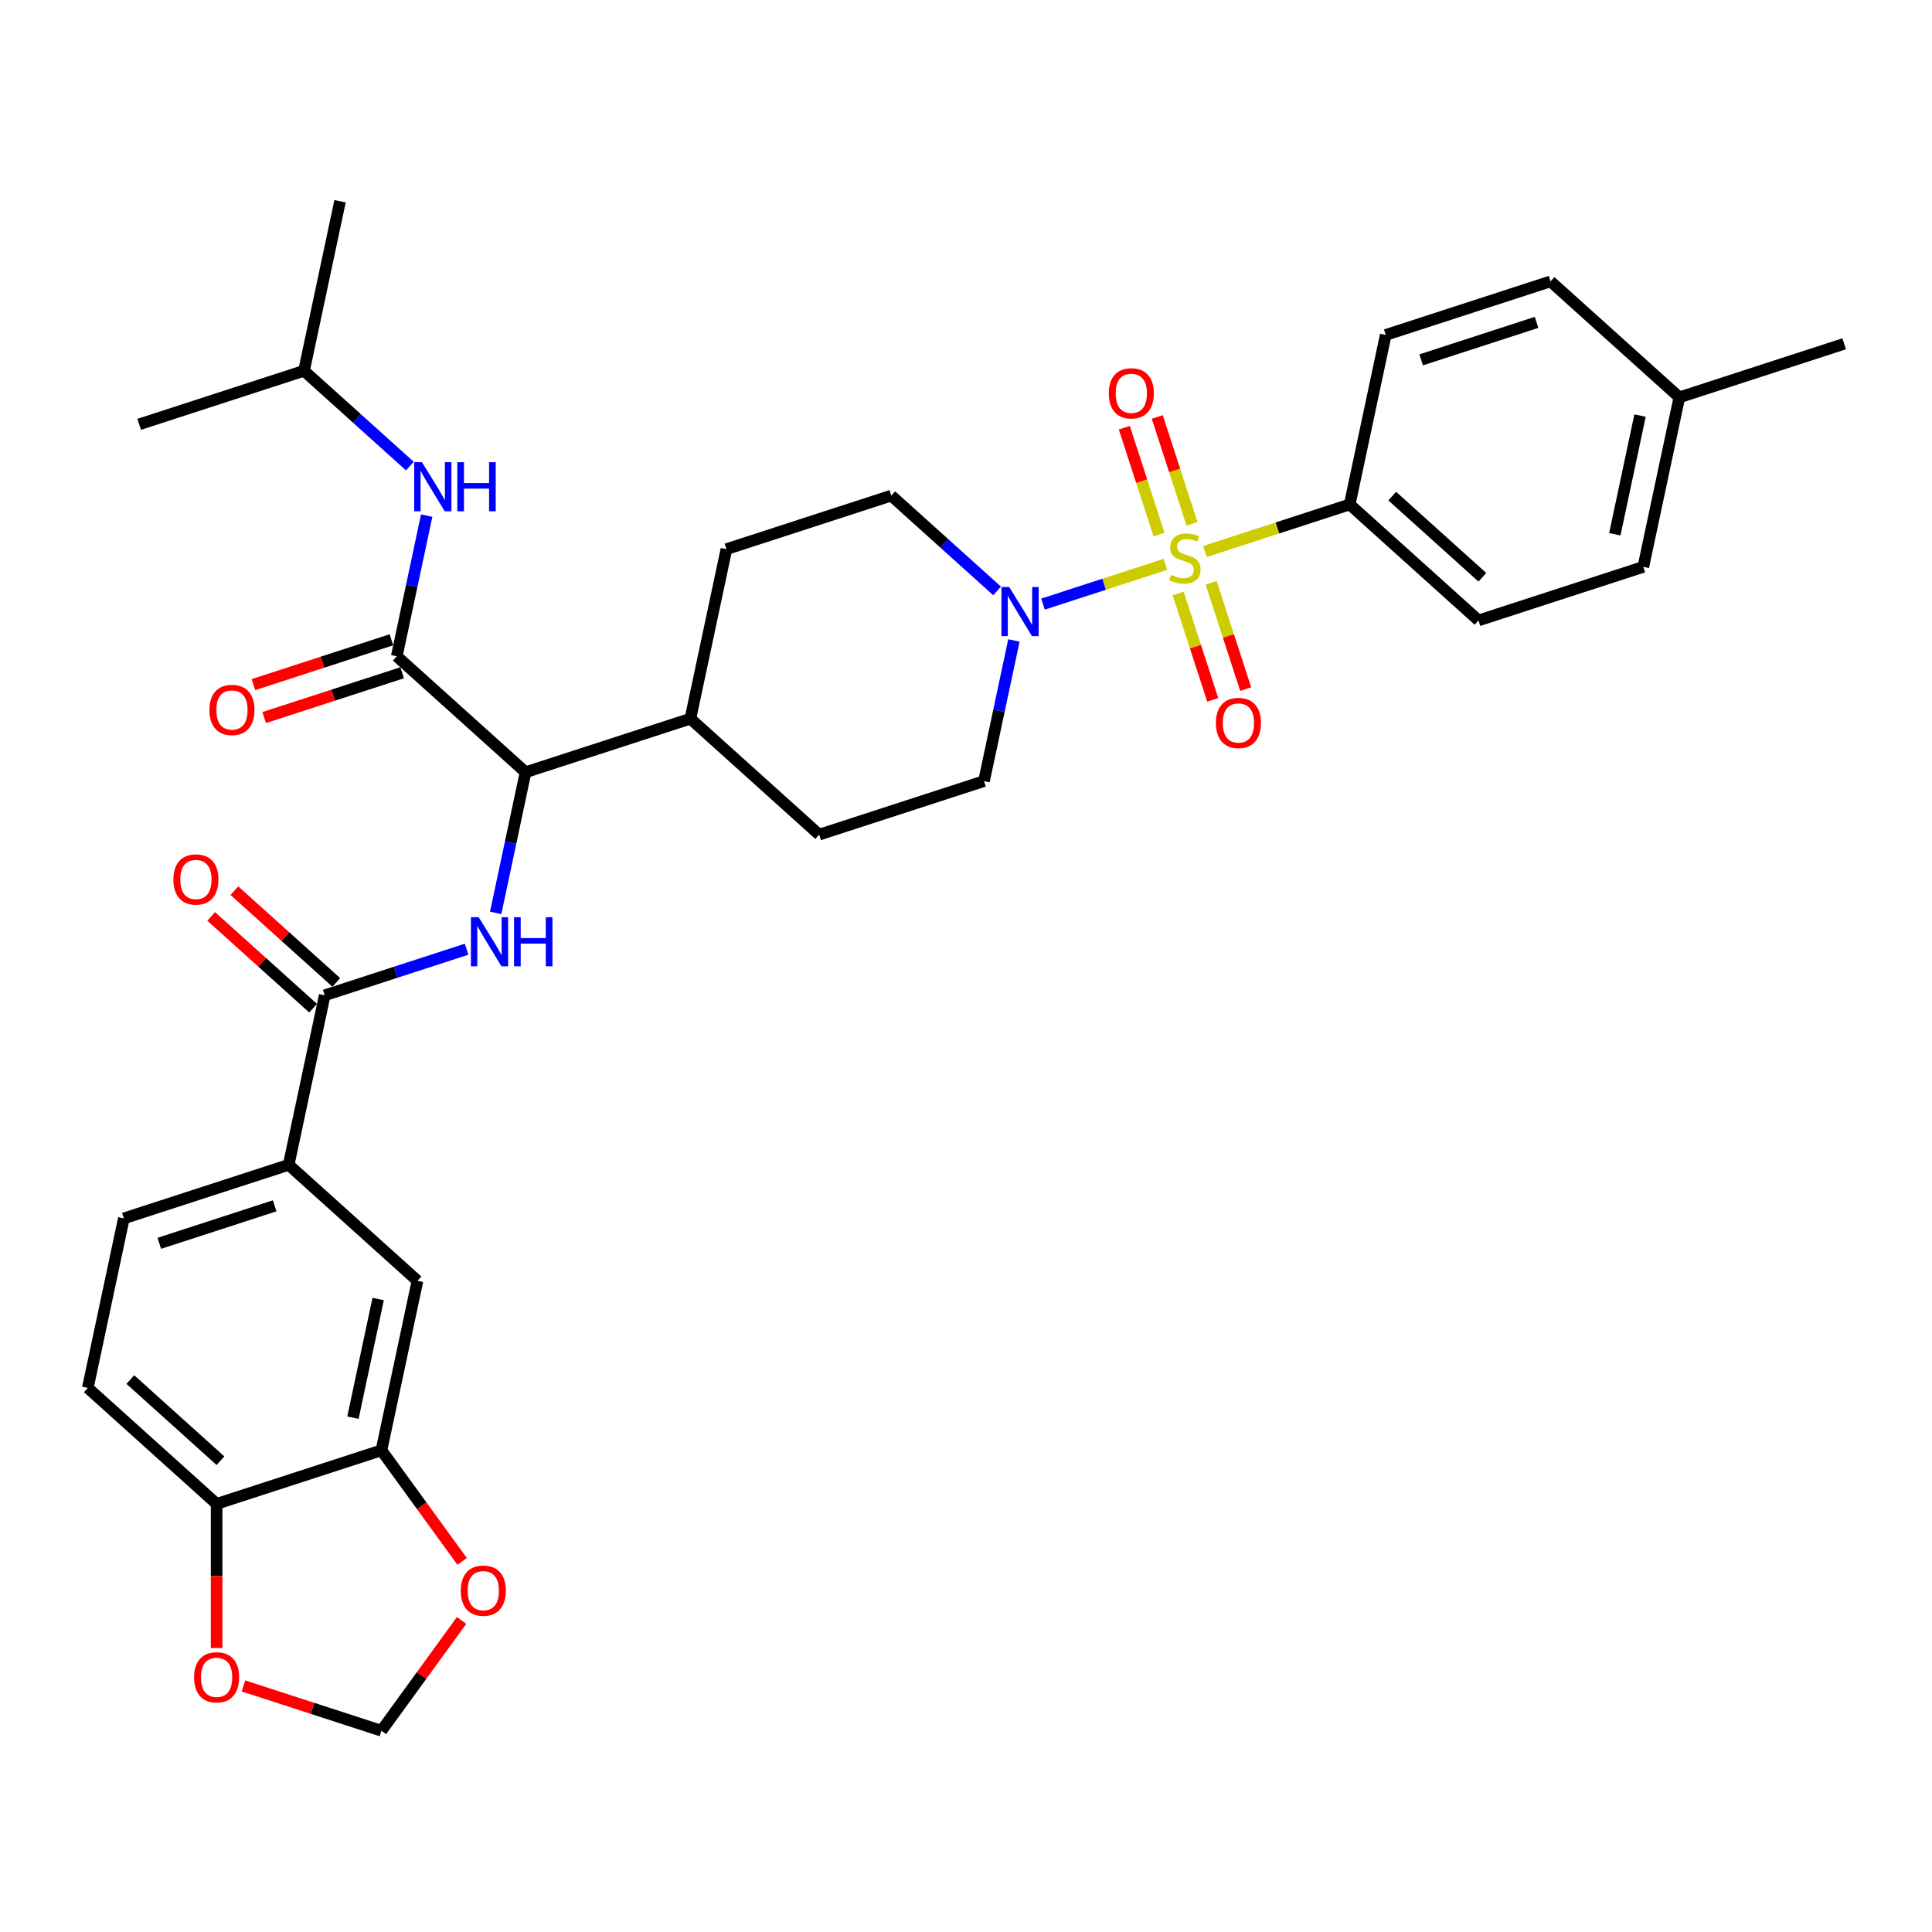 <?xml version='1.0' encoding='iso-8859-1'?>
<svg version='1.1' baseProfile='full'
              xmlns='http://www.w3.org/2000/svg'
                      xmlns:rdkit='http://www.rdkit.org/xml'
                      xmlns:xlink='http://www.w3.org/1999/xlink'
                  xml:space='preserve'
width='1000px' height='1000px' viewBox='0 0 1000 1000'>
<!-- END OF HEADER -->
<rect style='opacity:1.0;fill:#FFFFFF;stroke:none' width='1000' height='1000' x='0' y='0'> </rect>
<path class='bond-0' d='M 698.604,261.107 L 765.267,321.131' style='fill:none;fill-rule:evenodd;stroke:#000000;stroke-width:6px;stroke-linecap:butt;stroke-linejoin:miter;stroke-opacity:1' />
<path class='bond-0' d='M 720.608,256.778 L 767.272,298.794' style='fill:none;fill-rule:evenodd;stroke:#000000;stroke-width:6px;stroke-linecap:butt;stroke-linejoin:miter;stroke-opacity:1' />
<path class='bond-1' d='M 698.604,261.107 L 717.254,173.363' style='fill:none;fill-rule:evenodd;stroke:#000000;stroke-width:6px;stroke-linecap:butt;stroke-linejoin:miter;stroke-opacity:1' />
<path class='bond-2' d='M 698.604,261.107 L 661.141,273.279' style='fill:none;fill-rule:evenodd;stroke:#000000;stroke-width:6px;stroke-linecap:butt;stroke-linejoin:miter;stroke-opacity:1' />
<path class='bond-2' d='M 661.141,273.279 L 623.678,285.452' style='fill:none;fill-rule:evenodd;stroke:#CCCC00;stroke-width:6px;stroke-linecap:butt;stroke-linejoin:miter;stroke-opacity:1' />
<path class='bond-3' d='M 516.099,305.853 L 488.706,281.188' style='fill:none;fill-rule:evenodd;stroke:#0000FF;stroke-width:6px;stroke-linecap:butt;stroke-linejoin:miter;stroke-opacity:1' />
<path class='bond-3' d='M 488.706,281.188 L 461.313,256.523' style='fill:none;fill-rule:evenodd;stroke:#000000;stroke-width:6px;stroke-linecap:butt;stroke-linejoin:miter;stroke-opacity:1' />
<path class='bond-4' d='M 539.853,312.688 L 571.533,302.394' style='fill:none;fill-rule:evenodd;stroke:#0000FF;stroke-width:6px;stroke-linecap:butt;stroke-linejoin:miter;stroke-opacity:1' />
<path class='bond-4' d='M 571.533,302.394 L 603.214,292.101' style='fill:none;fill-rule:evenodd;stroke:#CCCC00;stroke-width:6px;stroke-linecap:butt;stroke-linejoin:miter;stroke-opacity:1' />
<path class='bond-5' d='M 524.799,331.492 L 517.062,367.891' style='fill:none;fill-rule:evenodd;stroke:#0000FF;stroke-width:6px;stroke-linecap:butt;stroke-linejoin:miter;stroke-opacity:1' />
<path class='bond-5' d='M 517.062,367.891 L 509.325,404.291' style='fill:none;fill-rule:evenodd;stroke:#000000;stroke-width:6px;stroke-linecap:butt;stroke-linejoin:miter;stroke-opacity:1' />
<path class='bond-6' d='M 616.977,271.146 L 607.991,243.489' style='fill:none;fill-rule:evenodd;stroke:#CCCC00;stroke-width:6px;stroke-linecap:butt;stroke-linejoin:miter;stroke-opacity:1' />
<path class='bond-6' d='M 607.991,243.489 L 599.004,215.832' style='fill:none;fill-rule:evenodd;stroke:#FF0000;stroke-width:6px;stroke-linecap:butt;stroke-linejoin:miter;stroke-opacity:1' />
<path class='bond-6' d='M 599.914,276.69 L 590.928,249.033' style='fill:none;fill-rule:evenodd;stroke:#CCCC00;stroke-width:6px;stroke-linecap:butt;stroke-linejoin:miter;stroke-opacity:1' />
<path class='bond-6' d='M 590.928,249.033 L 581.942,221.376' style='fill:none;fill-rule:evenodd;stroke:#FF0000;stroke-width:6px;stroke-linecap:butt;stroke-linejoin:miter;stroke-opacity:1' />
<path class='bond-7' d='M 609.824,307.189 L 618.767,334.712' style='fill:none;fill-rule:evenodd;stroke:#CCCC00;stroke-width:6px;stroke-linecap:butt;stroke-linejoin:miter;stroke-opacity:1' />
<path class='bond-7' d='M 618.767,334.712 L 627.709,362.234' style='fill:none;fill-rule:evenodd;stroke:#FF0000;stroke-width:6px;stroke-linecap:butt;stroke-linejoin:miter;stroke-opacity:1' />
<path class='bond-7' d='M 626.887,301.645 L 635.829,329.168' style='fill:none;fill-rule:evenodd;stroke:#CCCC00;stroke-width:6px;stroke-linecap:butt;stroke-linejoin:miter;stroke-opacity:1' />
<path class='bond-7' d='M 635.829,329.168 L 644.772,356.69' style='fill:none;fill-rule:evenodd;stroke:#FF0000;stroke-width:6px;stroke-linecap:butt;stroke-linejoin:miter;stroke-opacity:1' />
<path class='bond-8' d='M 765.267,321.131 L 850.581,293.41' style='fill:none;fill-rule:evenodd;stroke:#000000;stroke-width:6px;stroke-linecap:butt;stroke-linejoin:miter;stroke-opacity:1' />
<path class='bond-9' d='M 717.254,173.363 L 802.568,145.642' style='fill:none;fill-rule:evenodd;stroke:#000000;stroke-width:6px;stroke-linecap:butt;stroke-linejoin:miter;stroke-opacity:1' />
<path class='bond-9' d='M 735.595,186.267 L 795.315,166.863' style='fill:none;fill-rule:evenodd;stroke:#000000;stroke-width:6px;stroke-linecap:butt;stroke-linejoin:miter;stroke-opacity:1' />
<path class='bond-10' d='M 157.358,191.916 L 176.009,104.171' style='fill:none;fill-rule:evenodd;stroke:#000000;stroke-width:6px;stroke-linecap:butt;stroke-linejoin:miter;stroke-opacity:1' />
<path class='bond-11' d='M 157.358,191.916 L 72.044,219.636' style='fill:none;fill-rule:evenodd;stroke:#000000;stroke-width:6px;stroke-linecap:butt;stroke-linejoin:miter;stroke-opacity:1' />
<path class='bond-12' d='M 157.358,191.916 L 184.751,216.58' style='fill:none;fill-rule:evenodd;stroke:#000000;stroke-width:6px;stroke-linecap:butt;stroke-linejoin:miter;stroke-opacity:1' />
<path class='bond-12' d='M 184.751,216.58 L 212.145,241.245' style='fill:none;fill-rule:evenodd;stroke:#0000FF;stroke-width:6px;stroke-linecap:butt;stroke-linejoin:miter;stroke-opacity:1' />
<path class='bond-13' d='M 202.599,331.152 L 166.894,342.753' style='fill:none;fill-rule:evenodd;stroke:#000000;stroke-width:6px;stroke-linecap:butt;stroke-linejoin:miter;stroke-opacity:1' />
<path class='bond-13' d='M 166.894,342.753 L 131.189,354.355' style='fill:none;fill-rule:evenodd;stroke:#FF0000;stroke-width:6px;stroke-linecap:butt;stroke-linejoin:miter;stroke-opacity:1' />
<path class='bond-13' d='M 208.143,348.215 L 172.438,359.816' style='fill:none;fill-rule:evenodd;stroke:#000000;stroke-width:6px;stroke-linecap:butt;stroke-linejoin:miter;stroke-opacity:1' />
<path class='bond-13' d='M 172.438,359.816 L 136.733,371.417' style='fill:none;fill-rule:evenodd;stroke:#FF0000;stroke-width:6px;stroke-linecap:butt;stroke-linejoin:miter;stroke-opacity:1' />
<path class='bond-14' d='M 205.371,339.684 L 213.108,303.284' style='fill:none;fill-rule:evenodd;stroke:#000000;stroke-width:6px;stroke-linecap:butt;stroke-linejoin:miter;stroke-opacity:1' />
<path class='bond-14' d='M 213.108,303.284 L 220.845,266.884' style='fill:none;fill-rule:evenodd;stroke:#0000FF;stroke-width:6px;stroke-linecap:butt;stroke-linejoin:miter;stroke-opacity:1' />
<path class='bond-15' d='M 205.371,339.684 L 272.034,399.707' style='fill:none;fill-rule:evenodd;stroke:#000000;stroke-width:6px;stroke-linecap:butt;stroke-linejoin:miter;stroke-opacity:1' />
<path class='bond-16' d='M 45.455,718.38 L 112.118,778.404' style='fill:none;fill-rule:evenodd;stroke:#000000;stroke-width:6px;stroke-linecap:butt;stroke-linejoin:miter;stroke-opacity:1' />
<path class='bond-16' d='M 67.459,714.051 L 114.123,756.068' style='fill:none;fill-rule:evenodd;stroke:#000000;stroke-width:6px;stroke-linecap:butt;stroke-linejoin:miter;stroke-opacity:1' />
<path class='bond-17' d='M 45.455,718.38 L 64.105,630.636' style='fill:none;fill-rule:evenodd;stroke:#000000;stroke-width:6px;stroke-linecap:butt;stroke-linejoin:miter;stroke-opacity:1' />
<path class='bond-18' d='M 241.507,491.311 L 204.788,503.241' style='fill:none;fill-rule:evenodd;stroke:#0000FF;stroke-width:6px;stroke-linecap:butt;stroke-linejoin:miter;stroke-opacity:1' />
<path class='bond-18' d='M 204.788,503.241 L 168.07,515.172' style='fill:none;fill-rule:evenodd;stroke:#000000;stroke-width:6px;stroke-linecap:butt;stroke-linejoin:miter;stroke-opacity:1' />
<path class='bond-19' d='M 256.56,472.507 L 264.297,436.107' style='fill:none;fill-rule:evenodd;stroke:#0000FF;stroke-width:6px;stroke-linecap:butt;stroke-linejoin:miter;stroke-opacity:1' />
<path class='bond-19' d='M 264.297,436.107 L 272.034,399.707' style='fill:none;fill-rule:evenodd;stroke:#000000;stroke-width:6px;stroke-linecap:butt;stroke-linejoin:miter;stroke-opacity:1' />
<path class='bond-20' d='M 174.072,508.505 L 147.692,484.753' style='fill:none;fill-rule:evenodd;stroke:#000000;stroke-width:6px;stroke-linecap:butt;stroke-linejoin:miter;stroke-opacity:1' />
<path class='bond-20' d='M 147.692,484.753 L 121.313,461.001' style='fill:none;fill-rule:evenodd;stroke:#FF0000;stroke-width:6px;stroke-linecap:butt;stroke-linejoin:miter;stroke-opacity:1' />
<path class='bond-20' d='M 162.067,521.838 L 135.688,498.086' style='fill:none;fill-rule:evenodd;stroke:#000000;stroke-width:6px;stroke-linecap:butt;stroke-linejoin:miter;stroke-opacity:1' />
<path class='bond-20' d='M 135.688,498.086 L 109.308,474.334' style='fill:none;fill-rule:evenodd;stroke:#FF0000;stroke-width:6px;stroke-linecap:butt;stroke-linejoin:miter;stroke-opacity:1' />
<path class='bond-21' d='M 168.07,515.172 L 149.419,602.916' style='fill:none;fill-rule:evenodd;stroke:#000000;stroke-width:6px;stroke-linecap:butt;stroke-linejoin:miter;stroke-opacity:1' />
<path class='bond-22' d='M 64.105,630.636 L 149.419,602.916' style='fill:none;fill-rule:evenodd;stroke:#000000;stroke-width:6px;stroke-linecap:butt;stroke-linejoin:miter;stroke-opacity:1' />
<path class='bond-22' d='M 82.446,643.541 L 142.166,624.137' style='fill:none;fill-rule:evenodd;stroke:#000000;stroke-width:6px;stroke-linecap:butt;stroke-linejoin:miter;stroke-opacity:1' />
<path class='bond-23' d='M 375.999,284.243 L 461.313,256.523' style='fill:none;fill-rule:evenodd;stroke:#000000;stroke-width:6px;stroke-linecap:butt;stroke-linejoin:miter;stroke-opacity:1' />
<path class='bond-24' d='M 375.999,284.243 L 357.348,371.987' style='fill:none;fill-rule:evenodd;stroke:#000000;stroke-width:6px;stroke-linecap:butt;stroke-linejoin:miter;stroke-opacity:1' />
<path class='bond-25' d='M 357.348,371.987 L 424.011,432.011' style='fill:none;fill-rule:evenodd;stroke:#000000;stroke-width:6px;stroke-linecap:butt;stroke-linejoin:miter;stroke-opacity:1' />
<path class='bond-26' d='M 357.348,371.987 L 272.034,399.707' style='fill:none;fill-rule:evenodd;stroke:#000000;stroke-width:6px;stroke-linecap:butt;stroke-linejoin:miter;stroke-opacity:1' />
<path class='bond-27' d='M 424.011,432.011 L 509.325,404.291' style='fill:none;fill-rule:evenodd;stroke:#000000;stroke-width:6px;stroke-linecap:butt;stroke-linejoin:miter;stroke-opacity:1' />
<path class='bond-28' d='M 149.419,602.916 L 216.082,662.94' style='fill:none;fill-rule:evenodd;stroke:#000000;stroke-width:6px;stroke-linecap:butt;stroke-linejoin:miter;stroke-opacity:1' />
<path class='bond-29' d='M 216.082,662.94 L 197.432,750.684' style='fill:none;fill-rule:evenodd;stroke:#000000;stroke-width:6px;stroke-linecap:butt;stroke-linejoin:miter;stroke-opacity:1' />
<path class='bond-29' d='M 195.736,672.371 L 182.681,733.792' style='fill:none;fill-rule:evenodd;stroke:#000000;stroke-width:6px;stroke-linecap:butt;stroke-linejoin:miter;stroke-opacity:1' />
<path class='bond-30' d='M 112.118,778.404 L 197.432,750.684' style='fill:none;fill-rule:evenodd;stroke:#000000;stroke-width:6px;stroke-linecap:butt;stroke-linejoin:miter;stroke-opacity:1' />
<path class='bond-31' d='M 112.118,778.404 L 112.118,815.712' style='fill:none;fill-rule:evenodd;stroke:#000000;stroke-width:6px;stroke-linecap:butt;stroke-linejoin:miter;stroke-opacity:1' />
<path class='bond-31' d='M 112.118,815.712 L 112.118,853.02' style='fill:none;fill-rule:evenodd;stroke:#FF0000;stroke-width:6px;stroke-linecap:butt;stroke-linejoin:miter;stroke-opacity:1' />
<path class='bond-32' d='M 197.432,750.684 L 218.314,779.426' style='fill:none;fill-rule:evenodd;stroke:#000000;stroke-width:6px;stroke-linecap:butt;stroke-linejoin:miter;stroke-opacity:1' />
<path class='bond-32' d='M 218.314,779.426 L 239.196,808.168' style='fill:none;fill-rule:evenodd;stroke:#FF0000;stroke-width:6px;stroke-linecap:butt;stroke-linejoin:miter;stroke-opacity:1' />
<path class='bond-33' d='M 238.91,838.739 L 218.171,867.284' style='fill:none;fill-rule:evenodd;stroke:#FF0000;stroke-width:6px;stroke-linecap:butt;stroke-linejoin:miter;stroke-opacity:1' />
<path class='bond-33' d='M 218.171,867.284 L 197.432,895.829' style='fill:none;fill-rule:evenodd;stroke:#000000;stroke-width:6px;stroke-linecap:butt;stroke-linejoin:miter;stroke-opacity:1' />
<path class='bond-34' d='M 197.432,895.829 L 161.727,884.227' style='fill:none;fill-rule:evenodd;stroke:#000000;stroke-width:6px;stroke-linecap:butt;stroke-linejoin:miter;stroke-opacity:1' />
<path class='bond-34' d='M 161.727,884.227 L 126.022,872.626' style='fill:none;fill-rule:evenodd;stroke:#FF0000;stroke-width:6px;stroke-linecap:butt;stroke-linejoin:miter;stroke-opacity:1' />
<path class='bond-35' d='M 850.581,293.41 L 869.232,205.666' style='fill:none;fill-rule:evenodd;stroke:#000000;stroke-width:6px;stroke-linecap:butt;stroke-linejoin:miter;stroke-opacity:1' />
<path class='bond-35' d='M 835.83,276.519 L 848.885,215.098' style='fill:none;fill-rule:evenodd;stroke:#000000;stroke-width:6px;stroke-linecap:butt;stroke-linejoin:miter;stroke-opacity:1' />
<path class='bond-36' d='M 802.568,145.642 L 869.232,205.666' style='fill:none;fill-rule:evenodd;stroke:#000000;stroke-width:6px;stroke-linecap:butt;stroke-linejoin:miter;stroke-opacity:1' />
<path class='bond-37' d='M 869.232,205.666 L 954.545,177.946' style='fill:none;fill-rule:evenodd;stroke:#000000;stroke-width:6px;stroke-linecap:butt;stroke-linejoin:miter;stroke-opacity:1' />
<path  class='atom-1' d='M 522.36 303.845
L 530.685 317.3
Q 531.51 318.628, 532.838 321.032
Q 534.165 323.436, 534.237 323.58
L 534.237 303.845
L 537.61 303.845
L 537.61 329.249
L 534.13 329.249
L 525.195 314.538
Q 524.154 312.815, 523.042 310.842
Q 521.966 308.868, 521.643 308.258
L 521.643 329.249
L 518.342 329.249
L 518.342 303.845
L 522.36 303.845
' fill='#0000FF'/>
<path  class='atom-2' d='M 606.113 297.546
Q 606.4 297.654, 607.585 298.156
Q 608.769 298.658, 610.06 298.981
Q 611.388 299.268, 612.68 299.268
Q 615.084 299.268, 616.483 298.12
Q 617.883 296.936, 617.883 294.891
Q 617.883 293.491, 617.165 292.63
Q 616.483 291.769, 615.407 291.303
Q 614.33 290.836, 612.536 290.298
Q 610.276 289.616, 608.912 288.97
Q 607.585 288.324, 606.616 286.961
Q 605.683 285.597, 605.683 283.301
Q 605.683 280.108, 607.836 278.134
Q 610.025 276.161, 614.33 276.161
Q 617.273 276.161, 620.61 277.56
L 619.784 280.323
Q 616.734 279.067, 614.438 279.067
Q 611.962 279.067, 610.599 280.108
Q 609.235 281.112, 609.271 282.87
Q 609.271 284.234, 609.953 285.059
Q 610.67 285.884, 611.675 286.351
Q 612.716 286.817, 614.438 287.356
Q 616.734 288.073, 618.098 288.791
Q 619.461 289.509, 620.43 290.98
Q 621.435 292.415, 621.435 294.891
Q 621.435 298.407, 619.067 300.309
Q 616.734 302.175, 612.823 302.175
Q 610.563 302.175, 608.84 301.672
Q 607.154 301.206, 605.145 300.381
L 606.113 297.546
' fill='#CCCC00'/>
<path  class='atom-3' d='M 573.908 203.585
Q 573.908 197.485, 576.922 194.076
Q 579.936 190.667, 585.57 190.667
Q 591.203 190.667, 594.217 194.076
Q 597.231 197.485, 597.231 203.585
Q 597.231 209.756, 594.181 213.273
Q 591.131 216.753, 585.57 216.753
Q 579.972 216.753, 576.922 213.273
Q 573.908 209.792, 573.908 203.585
M 585.57 213.883
Q 589.445 213.883, 591.526 211.299
Q 593.643 208.68, 593.643 203.585
Q 593.643 198.597, 591.526 196.085
Q 589.445 193.538, 585.57 193.538
Q 581.694 193.538, 579.577 196.049
Q 577.496 198.561, 577.496 203.585
Q 577.496 208.716, 579.577 211.299
Q 581.694 213.883, 585.57 213.883
' fill='#FF0000'/>
<path  class='atom-4' d='M 629.348 374.212
Q 629.348 368.113, 632.362 364.704
Q 635.377 361.295, 641.01 361.295
Q 646.643 361.295, 649.657 364.704
Q 652.672 368.113, 652.672 374.212
Q 652.672 380.384, 649.622 383.901
Q 646.572 387.381, 641.01 387.381
Q 635.412 387.381, 632.362 383.901
Q 629.348 380.42, 629.348 374.212
M 641.01 384.511
Q 644.885 384.511, 646.966 381.927
Q 649.083 379.308, 649.083 374.212
Q 649.083 369.225, 646.966 366.713
Q 644.885 364.166, 641.01 364.166
Q 637.135 364.166, 635.018 366.677
Q 632.937 369.189, 632.937 374.212
Q 632.937 379.344, 635.018 381.927
Q 637.135 384.511, 641.01 384.511
' fill='#FF0000'/>
<path  class='atom-9' d='M 108.395 367.475
Q 108.395 361.376, 111.409 357.967
Q 114.423 354.558, 120.057 354.558
Q 125.69 354.558, 128.704 357.967
Q 131.718 361.376, 131.718 367.475
Q 131.718 373.647, 128.669 377.164
Q 125.619 380.644, 120.057 380.644
Q 114.459 380.644, 111.409 377.164
Q 108.395 373.683, 108.395 367.475
M 120.057 377.774
Q 123.932 377.774, 126.013 375.19
Q 128.13 372.571, 128.13 367.475
Q 128.13 362.488, 126.013 359.976
Q 123.932 357.429, 120.057 357.429
Q 116.182 357.429, 114.065 359.94
Q 111.983 362.452, 111.983 367.475
Q 111.983 372.607, 114.065 375.19
Q 116.182 377.774, 120.057 377.774
' fill='#FF0000'/>
<path  class='atom-10' d='M 218.406 239.237
L 226.73 252.693
Q 227.556 254.021, 228.883 256.425
Q 230.211 258.829, 230.283 258.972
L 230.283 239.237
L 233.656 239.237
L 233.656 264.642
L 230.175 264.642
L 221.241 249.93
Q 220.2 248.208, 219.088 246.234
Q 218.011 244.261, 217.688 243.651
L 217.688 264.642
L 214.387 264.642
L 214.387 239.237
L 218.406 239.237
' fill='#0000FF'/>
<path  class='atom-10' d='M 236.706 239.237
L 240.15 239.237
L 240.15 250.038
L 253.139 250.038
L 253.139 239.237
L 256.584 239.237
L 256.584 264.642
L 253.139 264.642
L 253.139 252.908
L 240.15 252.908
L 240.15 264.642
L 236.706 264.642
L 236.706 239.237
' fill='#0000FF'/>
<path  class='atom-13' d='M 247.768 474.749
L 256.093 488.205
Q 256.918 489.533, 258.246 491.937
Q 259.573 494.341, 259.645 494.484
L 259.645 474.749
L 263.018 474.749
L 263.018 500.154
L 259.537 500.154
L 250.603 485.442
Q 249.562 483.72, 248.45 481.746
Q 247.373 479.773, 247.05 479.163
L 247.05 500.154
L 243.749 500.154
L 243.749 474.749
L 247.768 474.749
' fill='#0000FF'/>
<path  class='atom-13' d='M 266.068 474.749
L 269.512 474.749
L 269.512 485.55
L 282.502 485.55
L 282.502 474.749
L 285.946 474.749
L 285.946 500.154
L 282.502 500.154
L 282.502 488.42
L 269.512 488.42
L 269.512 500.154
L 266.068 500.154
L 266.068 474.749
' fill='#0000FF'/>
<path  class='atom-15' d='M 89.745 455.22
Q 89.745 449.12, 92.759 445.711
Q 95.773 442.302, 101.406 442.302
Q 107.04 442.302, 110.054 445.711
Q 113.068 449.12, 113.068 455.22
Q 113.068 461.391, 110.018 464.908
Q 106.968 468.388, 101.406 468.388
Q 95.809 468.388, 92.759 464.908
Q 89.745 461.427, 89.745 455.22
M 101.406 465.518
Q 105.282 465.518, 107.363 462.934
Q 109.48 460.315, 109.48 455.22
Q 109.48 450.232, 107.363 447.72
Q 105.282 445.173, 101.406 445.173
Q 97.531 445.173, 95.414 447.684
Q 93.333 450.196, 93.333 455.22
Q 93.333 460.351, 95.414 462.934
Q 97.531 465.518, 101.406 465.518
' fill='#FF0000'/>
<path  class='atom-27' d='M 238.497 823.328
Q 238.497 817.228, 241.511 813.819
Q 244.525 810.411, 250.159 810.411
Q 255.792 810.411, 258.806 813.819
Q 261.82 817.228, 261.82 823.328
Q 261.82 829.5, 258.77 833.016
Q 255.72 836.497, 250.159 836.497
Q 244.561 836.497, 241.511 833.016
Q 238.497 829.536, 238.497 823.328
M 250.159 833.626
Q 254.034 833.626, 256.115 831.043
Q 258.232 828.423, 258.232 823.328
Q 258.232 818.34, 256.115 815.829
Q 254.034 813.281, 250.159 813.281
Q 246.283 813.281, 244.166 815.793
Q 242.085 818.305, 242.085 823.328
Q 242.085 828.459, 244.166 831.043
Q 246.283 833.626, 250.159 833.626
' fill='#FF0000'/>
<path  class='atom-29' d='M 100.456 868.18
Q 100.456 862.08, 103.47 858.672
Q 106.484 855.263, 112.118 855.263
Q 117.751 855.263, 120.765 858.672
Q 123.779 862.08, 123.779 868.18
Q 123.779 874.352, 120.729 877.868
Q 117.68 881.349, 112.118 881.349
Q 106.52 881.349, 103.47 877.868
Q 100.456 874.388, 100.456 868.18
M 112.118 878.478
Q 115.993 878.478, 118.074 875.895
Q 120.191 873.275, 120.191 868.18
Q 120.191 863.193, 118.074 860.681
Q 115.993 858.133, 112.118 858.133
Q 108.243 858.133, 106.126 860.645
Q 104.044 863.157, 104.044 868.18
Q 104.044 873.311, 106.126 875.895
Q 108.243 878.478, 112.118 878.478
' fill='#FF0000'/>
</svg>
